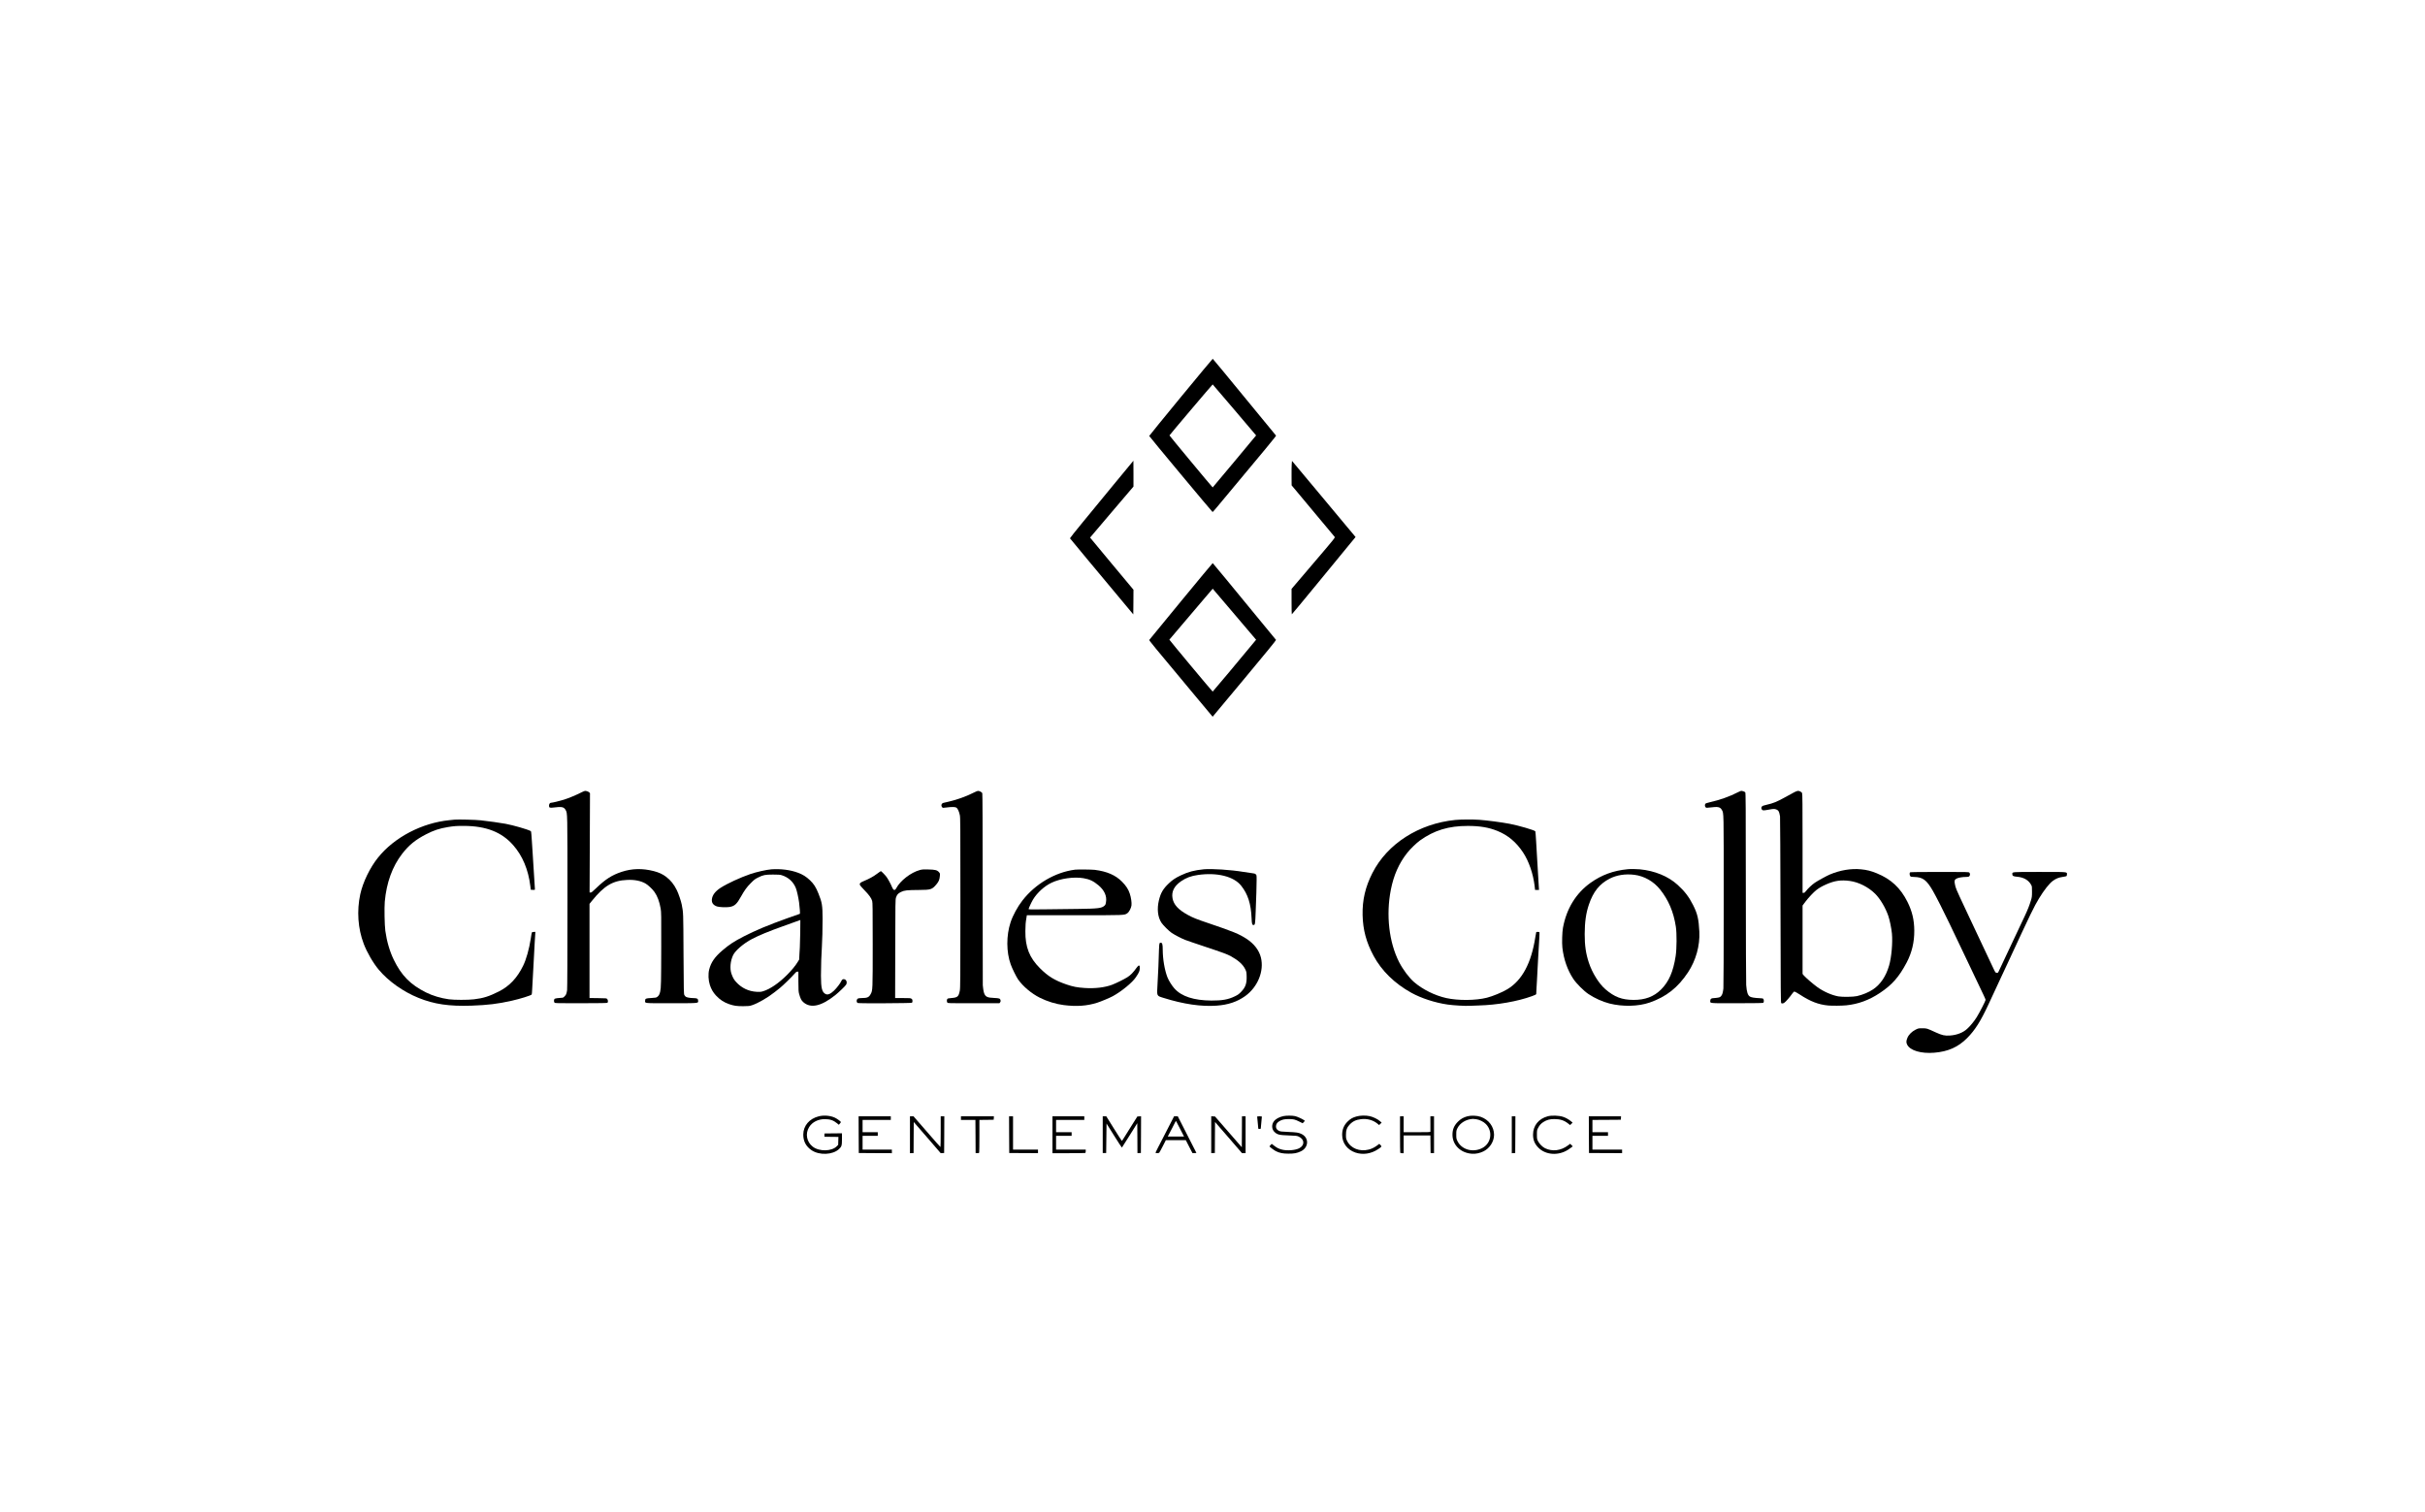 <?xml version="1.0" standalone="no"?>
<!DOCTYPE svg PUBLIC "-//W3C//DTD SVG 20010904//EN"
 "http://www.w3.org/TR/2001/REC-SVG-20010904/DTD/svg10.dtd">
<svg version="1.0" xmlns="http://www.w3.org/2000/svg"
 width="6705pt" height="4181pt" viewBox="0 0 6705 4181"
 preserveAspectRatio="xMidYMid meet">

<g transform="translate(0,4181) scale(0.1,-0.1)"
fill="#000000" stroke="none">
<path d="M32649 30828 c-481 -584 -874 -1068 -874 -1074 0 -14 1742 -2104
1753 -2104 4 0 57 60 118 133 1409 1686 1643 1971 1636 1981 -10 12 -1115
1357 -1505 1831 -131 160 -242 291 -246 293 -4 1 -401 -475 -882 -1060z m1484
-354 l598 -705 -598 -719 c-329 -395 -600 -719 -603 -719 -9 0 -1195 1428
-1195 1438 0 10 1186 1410 1195 1410 3 0 274 -317 603 -705z"/>
<path d="M30805 28424 c-291 -355 -686 -835 -877 -1067 -191 -232 -346 -427
-344 -433 2 -6 212 -260 467 -565 254 -305 647 -776 873 -1046 l411 -493 3
341 2 341 -600 719 c-330 395 -600 720 -600 723 0 2 270 320 600 707 l600 704
0 358 c0 196 -1 357 -2 356 -2 0 -241 -290 -533 -645z"/>
<path d="M35716 28983 c-4 -45 -6 -197 -5 -338 l2 -257 181 -216 c253 -302
987 -1182 1008 -1208 17 -21 7 -34 -587 -730 l-604 -709 0 -352 c0 -194 3
-353 7 -352 4 0 318 379 697 841 380 462 775 943 878 1069 l188 228 -854 1024
c-470 563 -866 1036 -879 1052 l-25 29 -7 -81z"/>
<path d="M32655 25184 c-479 -581 -874 -1063 -878 -1070 -8 -15 72 -112 1269
-1546 l483 -578 881 1056 c593 712 878 1060 872 1068 -5 6 -252 306 -548 666
-296 360 -686 835 -867 1055 -181 220 -332 401 -336 403 -4 1 -398 -473 -876
-1054z m1983 -1177 c-401 -485 -1102 -1322 -1108 -1322 -10 0 -1201 1428
-1198 1436 3 7 349 414 991 1166 l208 243 600 -705 600 -706 -93 -112z"/>
<path d="M16047 19884 c-135 -68 -315 -143 -455 -188 -109 -35 -323 -86 -360
-86 -29 0 -52 -37 -52 -82 0 -56 21 -63 137 -48 212 28 275 15 320 -66 55
-100 53 15 53 -2548 0 -1480 -4 -2390 -10 -2439 -5 -42 -18 -94 -29 -116 -21
-39 -73 -91 -94 -91 -111 -5 -210 -19 -223 -32 -22 -21 -22 -84 -1 -105 15
-16 74 -17 732 -16 541 1 720 4 731 13 20 17 17 74 -5 101 -19 24 -21 24 -255
27 l-236 3 0 1302 0 1302 68 85 c338 418 579 561 978 577 203 9 370 -25 503
-100 69 -39 190 -153 247 -233 80 -112 139 -271 171 -459 17 -102 18 -177 16
-1050 -2 -992 -5 -1142 -28 -1243 -19 -81 -37 -115 -79 -147 -31 -24 -45 -27
-170 -34 -153 -8 -167 -14 -169 -75 -2 -74 -50 -70 734 -69 782 1 734 -3 732
70 -2 57 -25 70 -129 72 -98 2 -178 16 -211 37 -13 8 -31 29 -40 47 -17 30
-18 105 -24 1147 -6 1173 -4 1116 -49 1355 -19 97 -89 303 -135 397 -82 165
-167 271 -298 372 -95 72 -196 119 -337 156 -315 81 -607 75 -895 -21 -263
-87 -446 -204 -695 -444 -113 -109 -139 -130 -161 -127 l-27 3 6 1373 5 1373
-21 21 c-21 21 -81 42 -117 41 -11 0 -69 -25 -128 -55z"/>
<path d="M26940 19899 c-200 -103 -475 -204 -695 -254 -66 -16 -137 -32 -158
-37 -56 -13 -75 -73 -38 -119 18 -23 19 -23 112 -10 148 20 250 19 283 -3 35
-22 72 -102 94 -203 16 -73 17 -242 17 -2428 -1 -2137 -2 -2358 -17 -2433 -32
-162 -62 -188 -229 -201 -82 -6 -105 -12 -116 -26 -17 -24 -17 -76 1 -100 13
-19 37 -19 727 -18 l713 1 19 23 c13 16 17 32 13 54 -11 54 -31 61 -178 68
-190 7 -240 31 -278 133 -10 29 -22 84 -25 121 -4 37 -8 82 -11 98 -2 17 -4
1212 -4 2657 0 1711 -3 2636 -10 2653 -11 29 -79 65 -120 64 -14 -1 -59 -19
-100 -40z"/>
<path d="M48055 19903 c-229 -119 -500 -215 -780 -278 -70 -16 -115 -31 -122
-42 -20 -26 -16 -77 7 -98 19 -17 27 -17 122 -5 220 28 279 16 325 -66 56 -98
53 27 53 -2516 0 -1377 -4 -2376 -9 -2423 -14 -116 -29 -168 -61 -207 -24 -29
-40 -37 -87 -46 -32 -6 -84 -12 -117 -13 -72 -3 -96 -20 -98 -72 -3 -76 -53
-71 742 -70 542 1 714 4 725 13 19 16 19 80 1 105 -11 16 -30 19 -107 22 -134
5 -228 21 -265 44 -60 37 -88 124 -103 319 -5 63 -9 1285 -10 2714 -1 2300 -3
2602 -16 2616 -16 18 -80 40 -111 40 -11 -1 -50 -17 -89 -37z"/>
<path d="M49615 19904 c-38 -20 -159 -86 -269 -147 -215 -119 -319 -161 -496
-201 -85 -19 -120 -31 -132 -47 -22 -26 -23 -58 -2 -87 19 -28 45 -28 188 -2
125 23 147 24 197 10 56 -16 85 -49 98 -111 6 -30 14 -67 18 -84 4 -16 10
-1183 13 -2593 4 -2263 7 -2564 20 -2572 24 -15 50 -12 86 11 36 22 156 160
220 253 26 36 46 55 60 56 11 0 76 -37 145 -81 293 -193 517 -279 789 -305
110 -10 379 -7 500 5 331 34 632 145 925 340 339 225 531 442 742 841 144 272
215 568 212 885 -2 299 -59 535 -189 796 -194 386 -452 627 -847 789 -158 65
-273 94 -433 110 -278 28 -581 -23 -868 -144 -82 -35 -334 -173 -413 -227 -76
-51 -198 -166 -245 -231 -29 -38 -42 -48 -65 -48 l-29 0 0 1368 c0 1065 -3
1372 -13 1391 -15 30 -72 61 -112 61 -16 0 -61 -16 -100 -36z m1529 -2455
c245 -33 516 -169 702 -354 138 -137 284 -381 363 -608 40 -115 88 -346 102
-494 23 -251 -12 -656 -78 -882 -85 -296 -236 -521 -442 -660 -118 -80 -286
-150 -446 -187 -102 -23 -404 -28 -515 -8 -183 33 -408 132 -582 257 -114 82
-327 266 -372 320 l-36 44 0 946 0 946 77 103 c87 115 229 267 307 327 77 59
155 104 273 156 233 102 403 126 647 94z"/>
<path d="M12570 19144 c-19 -2 -84 -9 -145 -15 -760 -75 -1520 -473 -1970
-1031 -226 -280 -421 -684 -494 -1018 -99 -460 -65 -947 96 -1370 88 -233 261
-532 415 -715 265 -317 675 -609 1097 -779 432 -176 850 -237 1469 -216 451
16 728 50 1107 135 240 54 529 144 556 173 4 4 10 66 13 137 6 121 19 366 31
565 3 47 12 213 20 370 8 157 17 319 19 360 3 41 8 126 12 188 l7 113 -49 -3
c-55 -3 -47 16 -79 -188 -45 -287 -124 -570 -210 -745 -164 -338 -379 -566
-674 -714 -271 -136 -426 -185 -689 -216 -163 -20 -546 -19 -692 1 -223 31
-451 99 -632 190 -429 215 -676 465 -888 899 -113 231 -195 509 -236 805 -21
155 -30 639 -15 808 48 525 210 971 479 1319 190 245 367 389 665 543 212 109
363 159 602 199 167 27 244 33 445 32 612 -3 1041 -171 1358 -531 259 -294
420 -677 475 -1130 l13 -105 57 -3 c56 -3 57 -3 57 25 0 25 -32 525 -45 713
-3 41 -12 185 -20 320 -9 135 -17 272 -20 305 -2 33 -7 104 -11 158 -5 84 -9
99 -26 108 -85 46 -472 157 -688 198 -131 25 -486 75 -685 96 -138 16 -636 28
-725 19z"/>
<path d="M40235 19135 c-1006 -101 -1877 -659 -2288 -1466 -196 -384 -281
-749 -272 -1164 10 -412 101 -750 305 -1130 221 -410 579 -761 1038 -1016 277
-154 664 -280 1012 -329 162 -23 478 -41 597 -35 43 3 159 7 258 10 513 14
1069 111 1475 258 93 34 115 46 116 62 1 11 4 85 8 165 4 80 9 163 11 185 2
22 7 105 10 185 3 80 8 168 10 195 4 47 9 141 20 365 5 96 7 126 25 433 6 93
8 173 5 178 -8 11 -82 12 -89 1 -3 -5 -14 -67 -25 -138 -110 -717 -365 -1193
-770 -1438 -146 -88 -404 -195 -570 -237 -308 -78 -794 -82 -1123 -9 -319 72
-650 236 -891 443 -135 117 -306 345 -411 549 -280 548 -367 1306 -230 2002
79 403 225 733 452 1020 82 105 255 273 352 343 396 283 793 404 1327 403 333
0 580 -42 820 -140 291 -119 519 -311 706 -595 161 -245 278 -585 319 -927
l12 -108 55 0 54 0 -7 113 c-4 61 -9 144 -11 182 -3 39 -10 153 -15 255 -6
102 -13 214 -15 250 -5 73 -8 127 -31 530 -9 157 -19 288 -23 292 -31 34 -469
161 -711 207 -227 43 -627 95 -835 110 -183 13 -525 11 -670 -4z"/>
<path d="M21320 17769 c-125 -10 -405 -72 -571 -129 -274 -93 -646 -265 -826
-382 -148 -96 -228 -202 -240 -319 -9 -95 35 -157 138 -195 59 -22 265 -30
354 -15 137 24 201 83 315 291 91 164 161 262 270 370 91 92 117 112 200 153
145 72 193 81 410 82 152 0 196 -3 245 -18 183 -57 319 -181 389 -354 29 -72
70 -252 90 -398 17 -127 31 -315 23 -315 -3 0 -158 -54 -344 -121 -536 -192
-886 -338 -1213 -507 -263 -135 -398 -224 -585 -384 -214 -183 -316 -331 -366
-528 -32 -125 -24 -298 19 -430 38 -115 88 -201 166 -287 107 -116 223 -193
367 -242 137 -46 209 -56 389 -56 152 1 171 3 247 28 165 55 430 208 620 359
43 34 109 87 148 117 86 69 332 308 400 390 40 48 56 60 80 60 l30 1 0 -272
c1 -249 3 -280 22 -350 35 -122 61 -175 112 -220 204 -181 495 -118 884 191
101 81 285 258 303 293 31 59 11 127 -43 146 -42 14 -71 -2 -92 -50 -26 -61
-127 -192 -202 -264 -98 -93 -173 -123 -232 -93 -100 51 -127 160 -128 507 0
245 12 624 26 807 10 135 20 517 19 770 -1 365 -14 448 -114 695 -72 179 -128
266 -236 369 -107 100 -194 155 -327 205 -217 81 -477 114 -747 95z m806
-1761 c-4 -200 -9 -379 -11 -398 -2 -19 -7 -102 -11 -185 l-7 -150 -41 -67
c-65 -106 -161 -223 -291 -354 -230 -231 -471 -396 -664 -455 -64 -19 -88 -21
-180 -16 -221 12 -417 105 -567 270 -62 68 -88 115 -129 227 -51 143 -32 359
47 520 62 128 291 323 518 442 201 105 463 213 855 353 143 51 310 111 370
133 61 22 112 40 114 41 2 0 1 -162 -3 -361z"/>
<path d="M33285 17771 c-267 -27 -428 -69 -642 -171 -139 -66 -228 -125 -324
-217 -160 -152 -225 -263 -275 -467 -58 -240 -33 -468 69 -622 44 -68 209
-232 282 -281 81 -55 272 -155 370 -193 44 -18 294 -103 555 -190 493 -164
611 -207 720 -267 198 -110 324 -223 386 -348 38 -76 39 -83 43 -199 6 -201
-30 -305 -150 -431 -62 -65 -88 -84 -174 -126 -184 -90 -353 -120 -650 -118
-486 4 -823 113 -1021 332 -70 77 -160 221 -195 311 -79 205 -129 502 -130
764 0 145 -13 192 -52 192 -14 0 -30 -6 -36 -13 -6 -8 -13 -83 -16 -188 -12
-407 -16 -501 -40 -943 -19 -343 -29 -320 164 -381 555 -174 1045 -246 1470
-215 321 23 570 107 792 266 345 249 525 690 433 1064 -50 202 -189 382 -399
519 -201 131 -367 200 -1020 421 -368 124 -455 159 -600 238 -265 145 -393
284 -425 461 -33 184 44 338 236 471 138 95 275 147 468 174 527 76 991 -40
1194 -297 187 -236 272 -503 288 -902 7 -157 15 -185 55 -185 41 0 46 30 58
370 6 179 15 415 19 525 4 110 7 265 7 343 0 143 0 144 -26 166 -20 17 -45 25
-97 29 -39 4 -151 20 -249 37 -342 57 -875 91 -1088 71z"/>
<path d="M45005 17773 c-397 -38 -720 -157 -1030 -378 -401 -287 -663 -714
-760 -1242 -22 -117 -31 -422 -16 -549 37 -324 141 -620 302 -864 85 -128 291
-334 419 -419 174 -116 388 -212 578 -261 368 -93 799 -83 1115 26 460 161
776 409 1059 834 218 329 333 739 314 1125 -18 353 -52 498 -174 739 -114 226
-234 382 -427 557 -260 237 -635 390 -1045 429 -101 9 -254 11 -335 3z m180
-154 c276 -34 538 -183 717 -408 232 -290 372 -621 434 -1026 29 -183 26 -616
-5 -814 -67 -433 -187 -709 -405 -926 -196 -196 -441 -288 -760 -286 -323 2
-526 79 -778 295 -176 152 -363 450 -456 731 -83 248 -117 480 -116 795 1 335
36 580 116 815 120 356 294 573 574 717 194 100 432 137 679 107z"/>
<path d="M25432 17750 c-246 -66 -541 -294 -652 -504 -39 -73 -80 -60 -119 39
-28 73 -105 214 -149 275 -35 48 -144 160 -156 160 -5 0 -51 -32 -102 -70 -99
-76 -222 -144 -373 -206 -98 -41 -119 -62 -105 -108 4 -11 59 -75 124 -142
128 -130 192 -219 215 -298 13 -43 15 -209 15 -1206 0 -1264 0 -1267 -57
-1371 -47 -88 -93 -108 -240 -109 -45 0 -93 -5 -107 -11 -48 -22 -54 -105 -9
-126 30 -14 1481 -7 1498 7 9 7 15 29 15 50 0 30 -6 43 -26 59 -25 20 -39 21
-241 21 l-213 0 3 1363 c2 1273 4 1365 20 1414 29 85 55 114 137 156 93 46
161 54 505 56 324 2 355 12 476 155 66 78 88 131 96 237 5 63 4 67 -27 102
-48 55 -104 69 -295 73 -136 3 -171 1 -233 -16z"/>
<path d="M29722 17760 c-545 -69 -1098 -394 -1453 -853 -135 -174 -264 -411
-327 -602 -121 -364 -120 -823 4 -1165 40 -113 156 -347 205 -417 138 -194
368 -387 598 -503 208 -104 443 -176 661 -204 357 -45 645 -25 930 66 106 34
338 131 427 179 241 131 541 377 639 524 91 136 107 174 108 250 1 64 -1 70
-20 73 -16 2 -31 -10 -60 -50 -105 -146 -173 -216 -266 -274 -100 -62 -310
-165 -423 -208 -199 -74 -468 -106 -751 -88 -212 14 -324 36 -504 97 -328 113
-507 222 -736 450 -292 291 -407 584 -403 1024 1 163 7 240 30 374 l11 67
1312 0 c1432 0 1383 -2 1468 57 47 32 104 141 113 215 9 76 -11 218 -48 328
-38 117 -103 216 -212 326 -181 184 -417 286 -755 329 -85 10 -475 14 -548 5z
m238 -236 c168 -29 273 -79 413 -196 163 -137 236 -299 207 -465 -10 -62 -16
-77 -46 -102 -75 -67 -179 -79 -729 -86 -236 -3 -640 -8 -897 -11 -341 -5
-468 -4 -468 5 0 21 78 191 120 261 112 189 313 373 514 469 248 118 619 171
886 125z"/>
<path d="M52811 17687 c-17 -17 -13 -83 7 -106 15 -17 29 -21 107 -22 239 -5
342 -81 515 -379 88 -151 314 -597 465 -915 51 -108 326 -684 420 -880 37 -77
84 -176 105 -220 21 -44 86 -181 145 -305 315 -658 325 -680 325 -703 0 -25
-167 -350 -245 -476 -70 -113 -178 -245 -266 -324 -115 -105 -284 -170 -473
-183 -144 -10 -217 6 -394 87 -253 116 -243 112 -367 113 -109 1 -112 0 -188
-37 -106 -53 -193 -139 -229 -230 -33 -81 -35 -126 -7 -183 79 -164 385 -256
753 -225 382 32 657 154 907 405 216 216 375 468 592 936 63 135 202 434 309
665 108 231 211 454 231 495 639 1379 713 1530 854 1764 139 229 282 411 381
485 85 64 166 97 278 112 49 7 95 16 102 22 6 5 12 26 12 47 0 72 47 68 -755
68 -798 0 -755 4 -755 -64 0 -46 27 -60 130 -69 185 -15 321 -94 392 -227 21
-39 23 -55 22 -188 0 -128 -4 -156 -28 -234 -43 -143 -93 -270 -174 -441 -117
-249 -267 -569 -542 -1150 -73 -154 -147 -312 -165 -351 -32 -70 -33 -70 -68
-66 -34 4 -36 7 -92 125 -114 240 -523 1109 -590 1252 -18 39 -102 219 -188
400 -267 570 -263 561 -287 685 -17 87 -6 117 52 146 51 26 161 44 271 44 44
0 62 5 77 20 25 25 26 74 1 99 -18 18 -46 19 -824 19 -558 -1 -809 -4 -816
-11z"/>
<path d="M22642 10941 c-264 -65 -431 -261 -432 -507 0 -186 77 -330 231 -433
215 -144 581 -129 755 31 75 69 84 97 84 281 l0 157 -242 -2 -243 -3 0 -45 0
-45 193 -3 194 -2 -4 -110 -3 -109 -35 -36 c-140 -146 -483 -155 -665 -17
-173 131 -216 366 -101 547 89 139 249 218 436 217 142 -1 235 -33 334 -115
l49 -41 28 32 c16 18 29 37 29 42 0 17 -102 92 -166 122 -124 58 -300 73 -442
39z"/>
<path d="M35482 10945 c-117 -26 -214 -80 -262 -147 -66 -91 -58 -217 17 -289
80 -77 130 -89 398 -98 197 -7 225 -10 270 -30 169 -75 177 -244 15 -326 -109
-55 -331 -72 -473 -36 -92 24 -136 46 -220 110 l-65 49 -31 -32 c-17 -18 -31
-34 -31 -37 0 -12 129 -108 178 -133 100 -50 192 -69 347 -69 156 -1 236 14
342 64 220 104 233 373 23 478 -83 41 -133 49 -375 59 -184 8 -215 12 -252 30
-59 31 -83 65 -83 121 0 60 27 103 87 142 75 47 143 63 268 63 130 0 169 -10
292 -71 l91 -45 31 33 30 34 -22 17 c-42 34 -183 97 -247 113 -80 18 -243 18
-328 0z"/>
<path d="M37500 10934 c-106 -31 -158 -61 -236 -136 -103 -99 -154 -221 -154
-369 0 -226 139 -413 365 -491 205 -70 436 -36 629 93 104 69 106 73 66 114
l-33 34 -51 -39 c-82 -61 -157 -99 -241 -120 -251 -64 -498 34 -597 237 -31
64 -33 75 -33 173 0 128 23 193 92 270 89 99 178 143 326 161 163 20 329 -24
446 -119 l53 -44 35 34 35 33 -49 43 c-60 54 -186 115 -280 136 -112 25 -269
21 -373 -10z"/>
<path d="M40572 10940 c-107 -28 -188 -75 -262 -150 -106 -106 -150 -213 -150
-360 0 -287 232 -509 549 -526 100 -5 209 18 307 66 175 85 294 272 294 460
-1 223 -148 420 -370 496 -106 36 -266 42 -368 14z m243 -80 c95 -14 206 -69
270 -135 199 -204 146 -538 -106 -665 -258 -131 -569 -41 -682 197 -30 64 -32
75 -32 178 0 104 2 114 32 176 72 146 241 248 428 258 11 0 52 -4 90 -9z"/>
<path d="M42792 10940 c-251 -68 -404 -259 -404 -506 -1 -148 45 -259 151
-365 201 -200 548 -224 814 -55 39 25 85 57 102 71 l30 25 -35 35 -35 35 -60
-44 c-197 -148 -432 -177 -635 -79 -72 35 -159 123 -196 198 -27 56 -29 68
-29 180 0 112 2 124 29 177 40 79 80 125 150 170 92 59 180 83 306 82 162 -2
268 -36 379 -124 l53 -42 35 33 34 34 -33 29 c-67 57 -153 107 -232 132 -113
37 -316 44 -424 14z"/>
<path d="M23742 10433 l3 -508 458 -3 457 -2 0 50 0 50 -405 0 -405 0 0 190 0
190 210 0 210 0 0 50 0 50 -210 0 -210 0 0 170 0 170 390 0 390 0 0 50 0 50
-445 0 -445 0 2 -507z"/>
<path d="M25160 10430 l0 -510 50 1 50 2 2 429 3 430 373 -430 372 -431 48 2
47 2 3 508 2 507 -50 0 -50 0 0 -425 c0 -234 -3 -425 -7 -424 -5 0 -174 191
-376 425 l-369 424 -49 0 -49 0 0 -510z"/>
<path d="M26570 10890 l0 -50 200 0 200 0 0 -27 c0 -16 1 -221 3 -458 l2 -430
46 -3 c41 -3 47 0 53 20 3 13 6 220 6 460 l0 438 198 2 197 3 3 48 3 47 -455
0 -456 0 0 -50z"/>
<path d="M27902 10433 l3 -508 398 -2 397 -2 0 49 0 50 -345 0 -345 0 0 460 0
460 -55 0 -55 0 2 -507z"/>
<path d="M29100 10430 l0 -510 444 0 c244 0 451 3 460 6 11 4 16 19 16 50 l0
44 -410 0 -410 0 0 190 0 190 215 0 215 0 0 50 0 50 -215 0 -215 0 0 170 0
170 390 0 390 0 0 50 0 50 -440 0 -440 0 0 -510z"/>
<path d="M30490 10432 l0 -508 48 1 47 0 5 408 5 407 209 -334 c115 -184 212
-333 216 -331 3 2 100 155 215 339 l210 335 3 -413 2 -414 48 2 47 1 3 508 2
508 -51 -3 -52 -3 -161 -256 c-88 -140 -183 -292 -211 -337 -27 -45 -53 -82
-56 -82 -4 0 -102 153 -219 340 l-212 340 -49 0 -49 0 0 -508z"/>
<path d="M32323 10668 c-314 -608 -373 -725 -373 -735 0 -15 86 -16 102 0 7 8
52 89 98 180 l85 167 276 0 276 0 92 -179 92 -178 54 0 c30 0 55 2 55 5 0 4
-199 396 -429 844 l-86 168 -51 0 -51 0 -140 -272z m309 -80 l106 -208 -225 0
-225 0 103 198 c56 108 106 205 111 216 6 10 13 14 18 10 4 -5 55 -102 112
-216z"/>
<path d="M33490 10432 l0 -509 50 1 50 1 2 429 3 429 374 -431 373 -432 49 0
49 0 0 510 0 510 -50 0 -50 0 -2 -428 -3 -428 -371 426 -370 425 -52 3 -52 3
0 -509z"/>
<path d="M34760 10928 c0 -7 7 -76 15 -153 8 -77 15 -150 15 -162 0 -20 5 -23
35 -23 29 0 35 4 36 23 0 12 2 33 4 47 5 28 25 249 25 268 0 8 -20 12 -65 12
-45 0 -65 -4 -65 -12z"/>
<path d="M38710 10446 c0 -272 3 -501 6 -510 4 -11 19 -16 50 -16 l44 0 0 245
0 245 370 0 370 0 2 -242 3 -243 48 -2 47 -2 0 510 0 509 -50 0 -51 0 1 -207
c0 -115 1 -214 0 -220 0 -10 -81 -13 -370 -13 l-370 0 0 220 0 220 -50 0 -50
0 0 -494z"/>
<path d="M41800 10429 l0 -510 48 3 47 3 3 508 2 507 -50 0 -50 0 0 -511z"/>
<path d="M43932 10433 l3 -508 458 -2 457 -2 0 49 0 50 -410 0 -410 0 0 190 0
190 215 0 215 0 0 50 0 50 -215 0 -215 0 0 170 0 170 393 2 392 3 3 48 3 47
-446 0 -445 0 2 -507z"/>
</g>
</svg>
